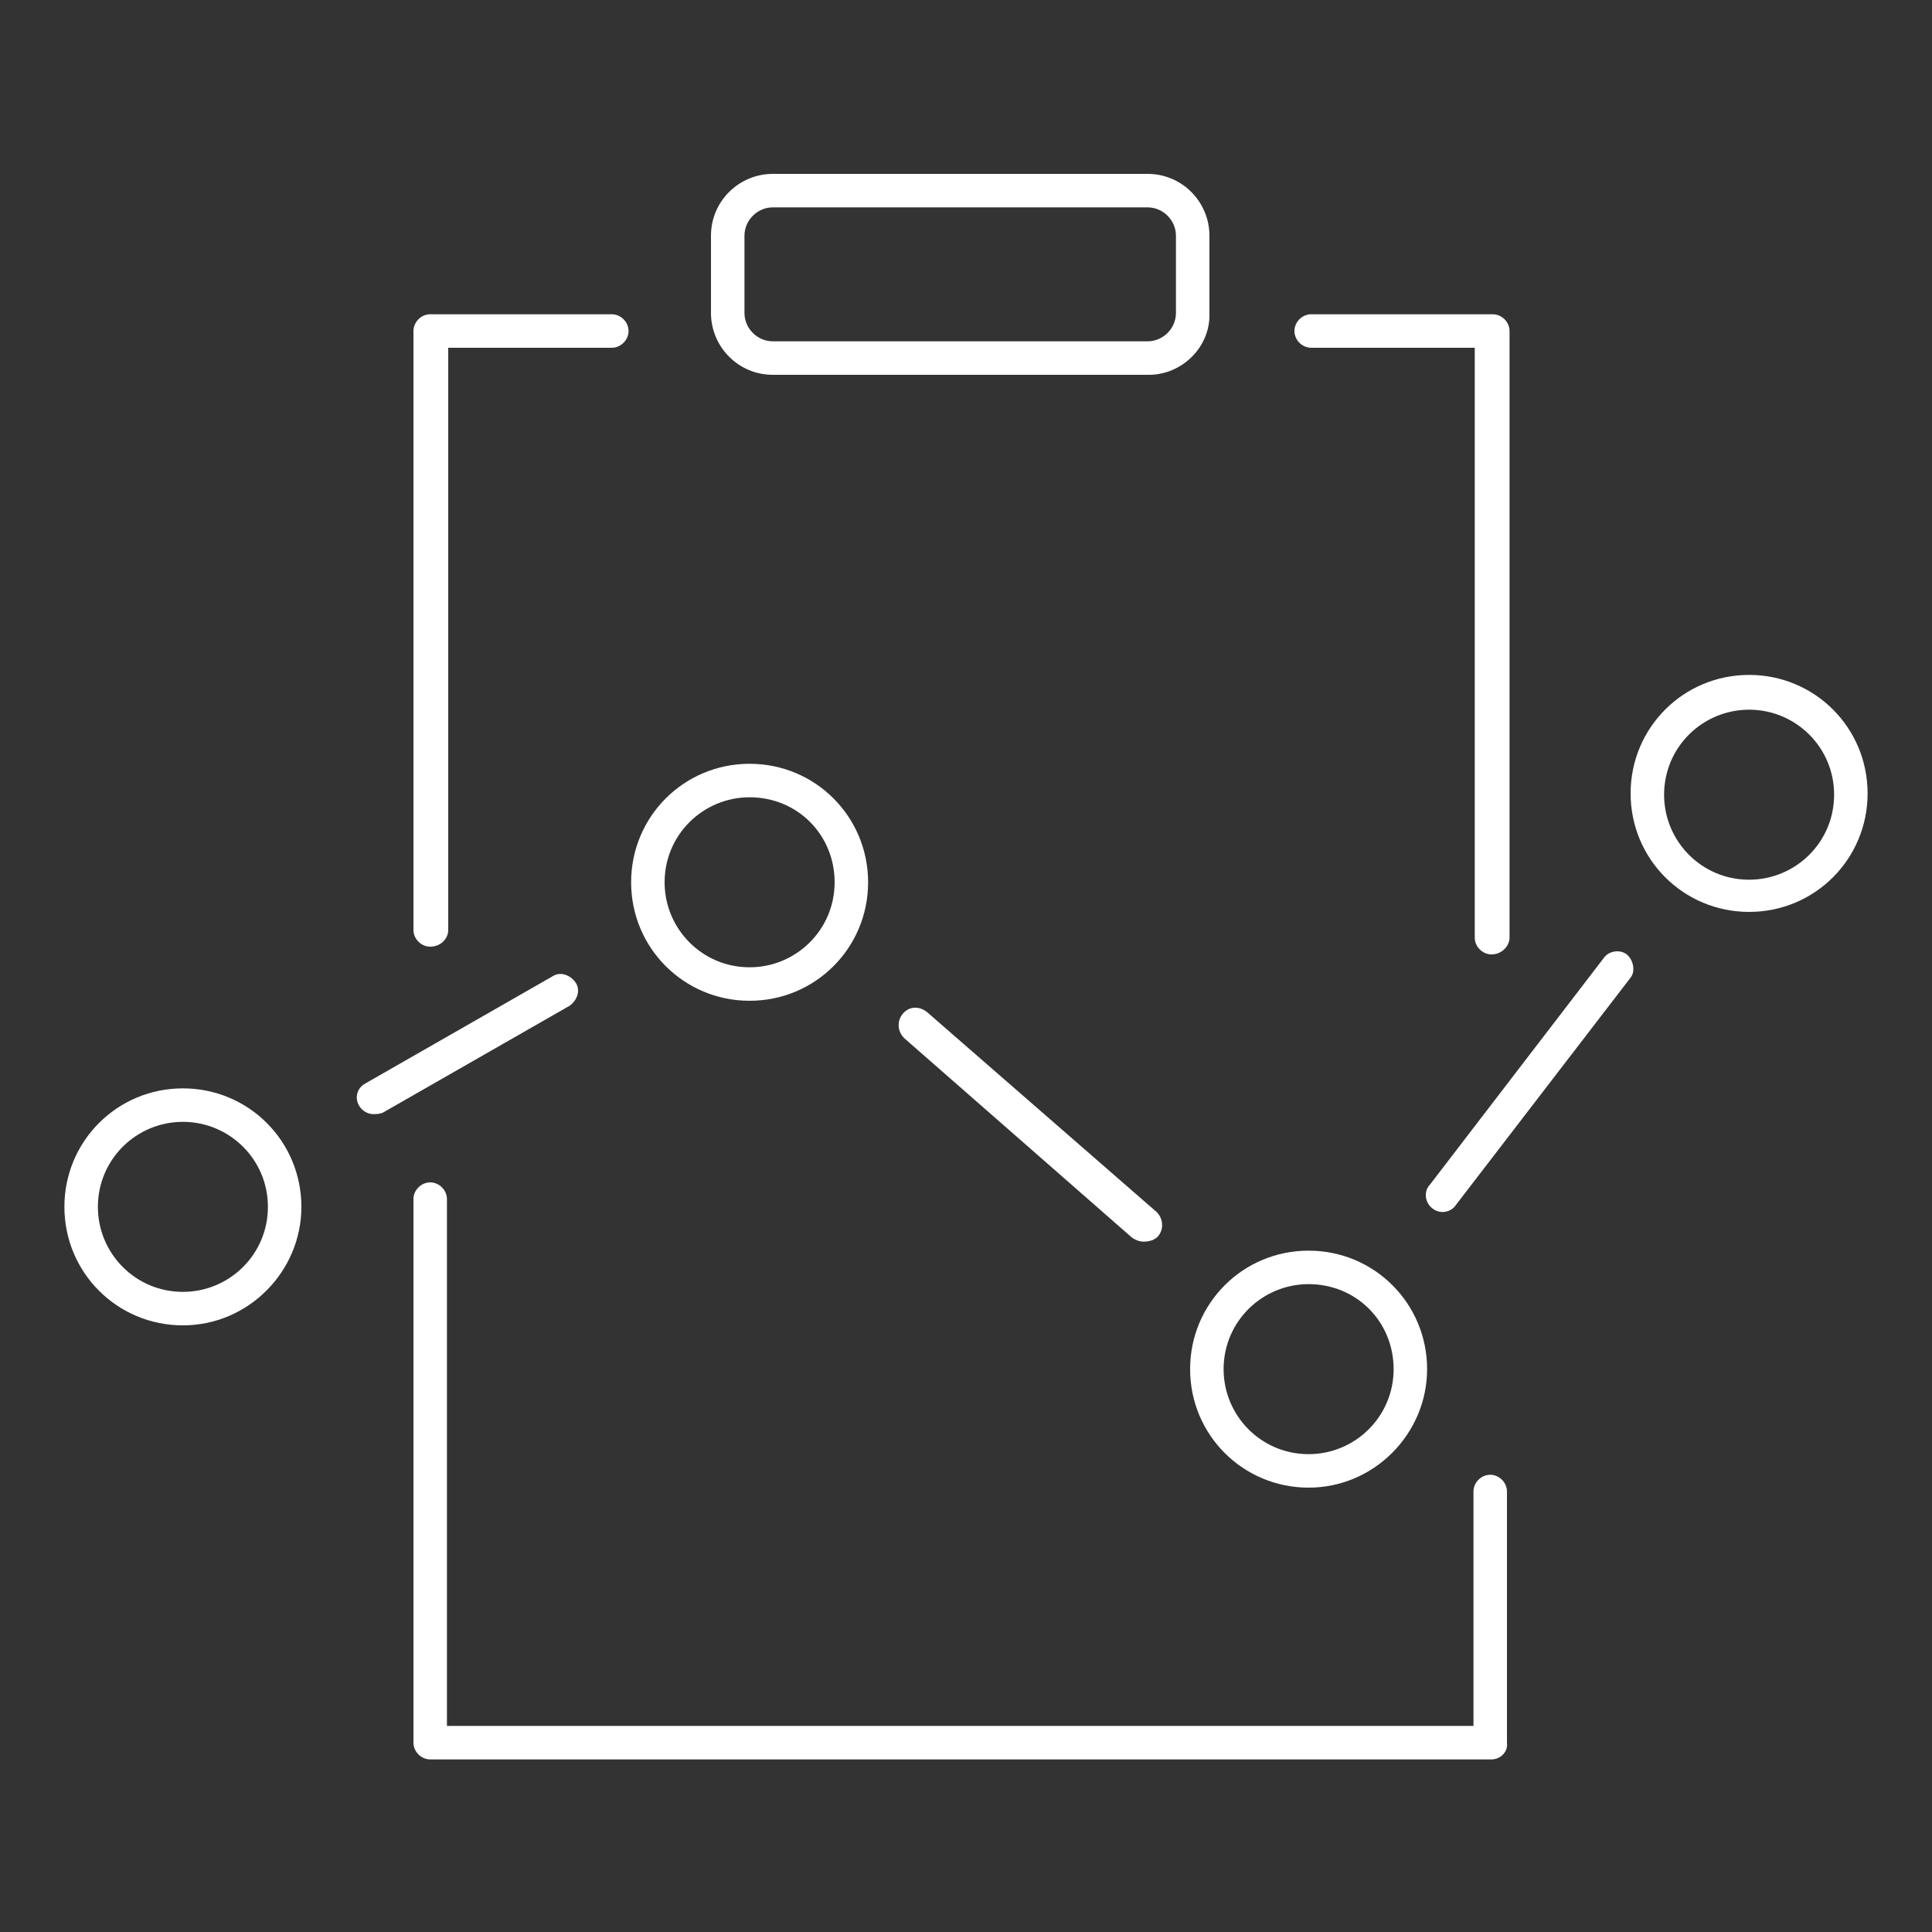 <?xml version="1.0" encoding="utf-8"?>
<!-- Generator: Adobe Illustrator 27.1.1, SVG Export Plug-In . SVG Version: 6.00 Build 0)  -->
<svg version="1.1" id="Layer_1" xmlns="http://www.w3.org/2000/svg" xmlns:xlink="http://www.w3.org/1999/xlink" x="0px" y="0px"
	 viewBox="0 0 150 150" style="enable-background:new 0 0 150 150;" xml:space="preserve">
<rect x="0" y="0" width="150" height="150" fill="#333333" stroke="none"/>
<style type="text/css">
	.st0{clip-path:url(#SVGID_00000034061324573314724690000010627683595356826498_);}
	.st1{fill:#FFFFFF;}
</style>
<g>
	<defs>
		<rect id="SVGID_1_" x="5" y="13.4" width="140" height="123.2"/>
	</defs>
	<clipPath id="SVGID_00000051370357657704987180000008004261785286218404_">
		<use xlink:href="#SVGID_1_"  style="overflow:visible;"/>
	</clipPath>
	<g id="Group_31" style="clip-path:url(#SVGID_00000051370357657704987180000008004261785286218404_);">
		<path id="Path_44" class="st1" d="M33.4,73.5c-0.7,0-1.3-0.6-1.3-1.3V25.7c0-0.7,0.6-1.3,1.3-1.3h14.1c0.7,0,1.3,0.6,1.3,1.3
			S48.2,27,47.5,27H34.8v45.2C34.8,72.9,34.2,73.5,33.4,73.5"/>
		<path id="Path_45" class="st1" d="M115.8,74.1c-0.7,0-1.3-0.6-1.3-1.3V27h-12.7c-0.7,0-1.3-0.6-1.3-1.3s0.6-1.3,1.3-1.3h14.1
			c0.7,0,1.3,0.6,1.3,1.3v47.2C117.1,73.6,116.5,74.1,115.8,74.1"/>
		<path id="Path_46" class="st1" d="M115.8,136.6H33.4c-0.7,0-1.3-0.6-1.3-1.3V93.1c0-0.7,0.6-1.3,1.3-1.3s1.3,0.6,1.3,1.3v40.9
			h79.7v-18.2c0-0.7,0.6-1.3,1.3-1.3c0.7,0,1.3,0.6,1.3,1.3v19.5C117.1,136,116.5,136.6,115.8,136.6"/>
		<path id="Path_47" class="st1" d="M89.2,29.1H60c-2.7,0-4.8-2.2-4.8-4.8v-6c0-2.7,2.2-4.8,4.8-4.8h29.1c2.7,0,4.8,2.2,4.8,4.8v6
			C94,26.9,91.8,29.1,89.2,29.1 M60,16.1c-1.2,0-2.2,1-2.2,2.2v6c0,1.2,1,2.2,2.2,2.2h29.1c1.2,0,2.2-1,2.2-2.2v-6
			c0-1.2-1-2.2-2.2-2.2L60,16.1z"/>
		<path id="Path_48" class="st1" d="M14.2,102.9c-5.1,0-9.2-4.1-9.2-9.2c0-5.1,4.1-9.2,9.2-9.2c5.1,0,9.2,4.1,9.2,9.2c0,0,0,0,0,0
			C23.4,98.7,19.3,102.9,14.2,102.9 M14.2,87.1c-3.6,0-6.6,2.9-6.6,6.6c0,3.6,2.9,6.6,6.6,6.6c3.6,0,6.6-2.9,6.6-6.6
			C20.8,90,17.8,87.1,14.2,87.1"/>
		<path id="Path_49" class="st1" d="M58.2,77.7c-5.1,0-9.2-4.1-9.2-9.2c0-5.1,4.1-9.2,9.2-9.2c5.1,0,9.2,4.1,9.2,9.2c0,0,0,0,0,0
			C67.4,73.6,63.3,77.7,58.2,77.7 M58.2,61.9c-3.6,0-6.6,2.9-6.6,6.6c0,3.6,2.9,6.6,6.6,6.6c3.6,0,6.6-2.9,6.6-6.6c0,0,0,0,0,0
			C64.8,64.8,61.9,61.9,58.2,61.9"/>
		<path id="Path_50" class="st1" d="M101.6,115.5c-5.1,0-9.2-4.1-9.2-9.2c0-5.1,4.1-9.2,9.2-9.2c5.1,0,9.2,4.1,9.2,9.2
			C110.8,111.3,106.7,115.5,101.6,115.5 M101.6,99.7c-3.6,0-6.6,2.9-6.6,6.6c0,3.6,2.9,6.6,6.6,6.6c3.6,0,6.6-2.9,6.6-6.6
			C108.2,102.6,105.3,99.7,101.6,99.7"/>
		<path id="Path_51" class="st1" d="M135.8,70.8c-5.1,0-9.2-4.1-9.2-9.2s4.1-9.2,9.2-9.2s9.2,4.1,9.2,9.2c0,0,0,0,0,0
			C145,66.7,140.9,70.8,135.8,70.8 M135.8,55.1c-3.6,0-6.6,2.9-6.6,6.6c0,3.6,2.9,6.6,6.6,6.6c3.6,0,6.6-2.9,6.6-6.6
			C142.4,58,139.4,55.1,135.8,55.1"/>
		<path id="Path_52" class="st1" d="M29,86.5c-0.7,0-1.3-0.6-1.3-1.3c0-0.5,0.3-0.9,0.7-1.1l14.5-8.3c0.6-0.4,1.4-0.1,1.8,0.5
			s0.1,1.4-0.5,1.8l-14.5,8.3C29.4,86.5,29.2,86.5,29,86.5"/>
		<path id="Path_53" class="st1" d="M88.8,96.4c-0.3,0-0.6-0.1-0.9-0.3L70.2,80.6c-0.5-0.5-0.6-1.3-0.1-1.9s1.3-0.6,1.9-0.1
			l17.8,15.5c0.5,0.5,0.6,1.3,0.1,1.9C89.6,96.3,89.2,96.4,88.8,96.4"/>
		<path id="Path_54" class="st1" d="M112,94.1c-0.7,0-1.3-0.6-1.3-1.3c0-0.3,0.1-0.6,0.3-0.8l13.5-17.6c0.4-0.6,1.3-0.7,1.8-0.3
			s0.7,1.3,0.3,1.8L113,93.6C112.8,93.9,112.4,94.1,112,94.1"/>
	</g>
</g>
</svg>
